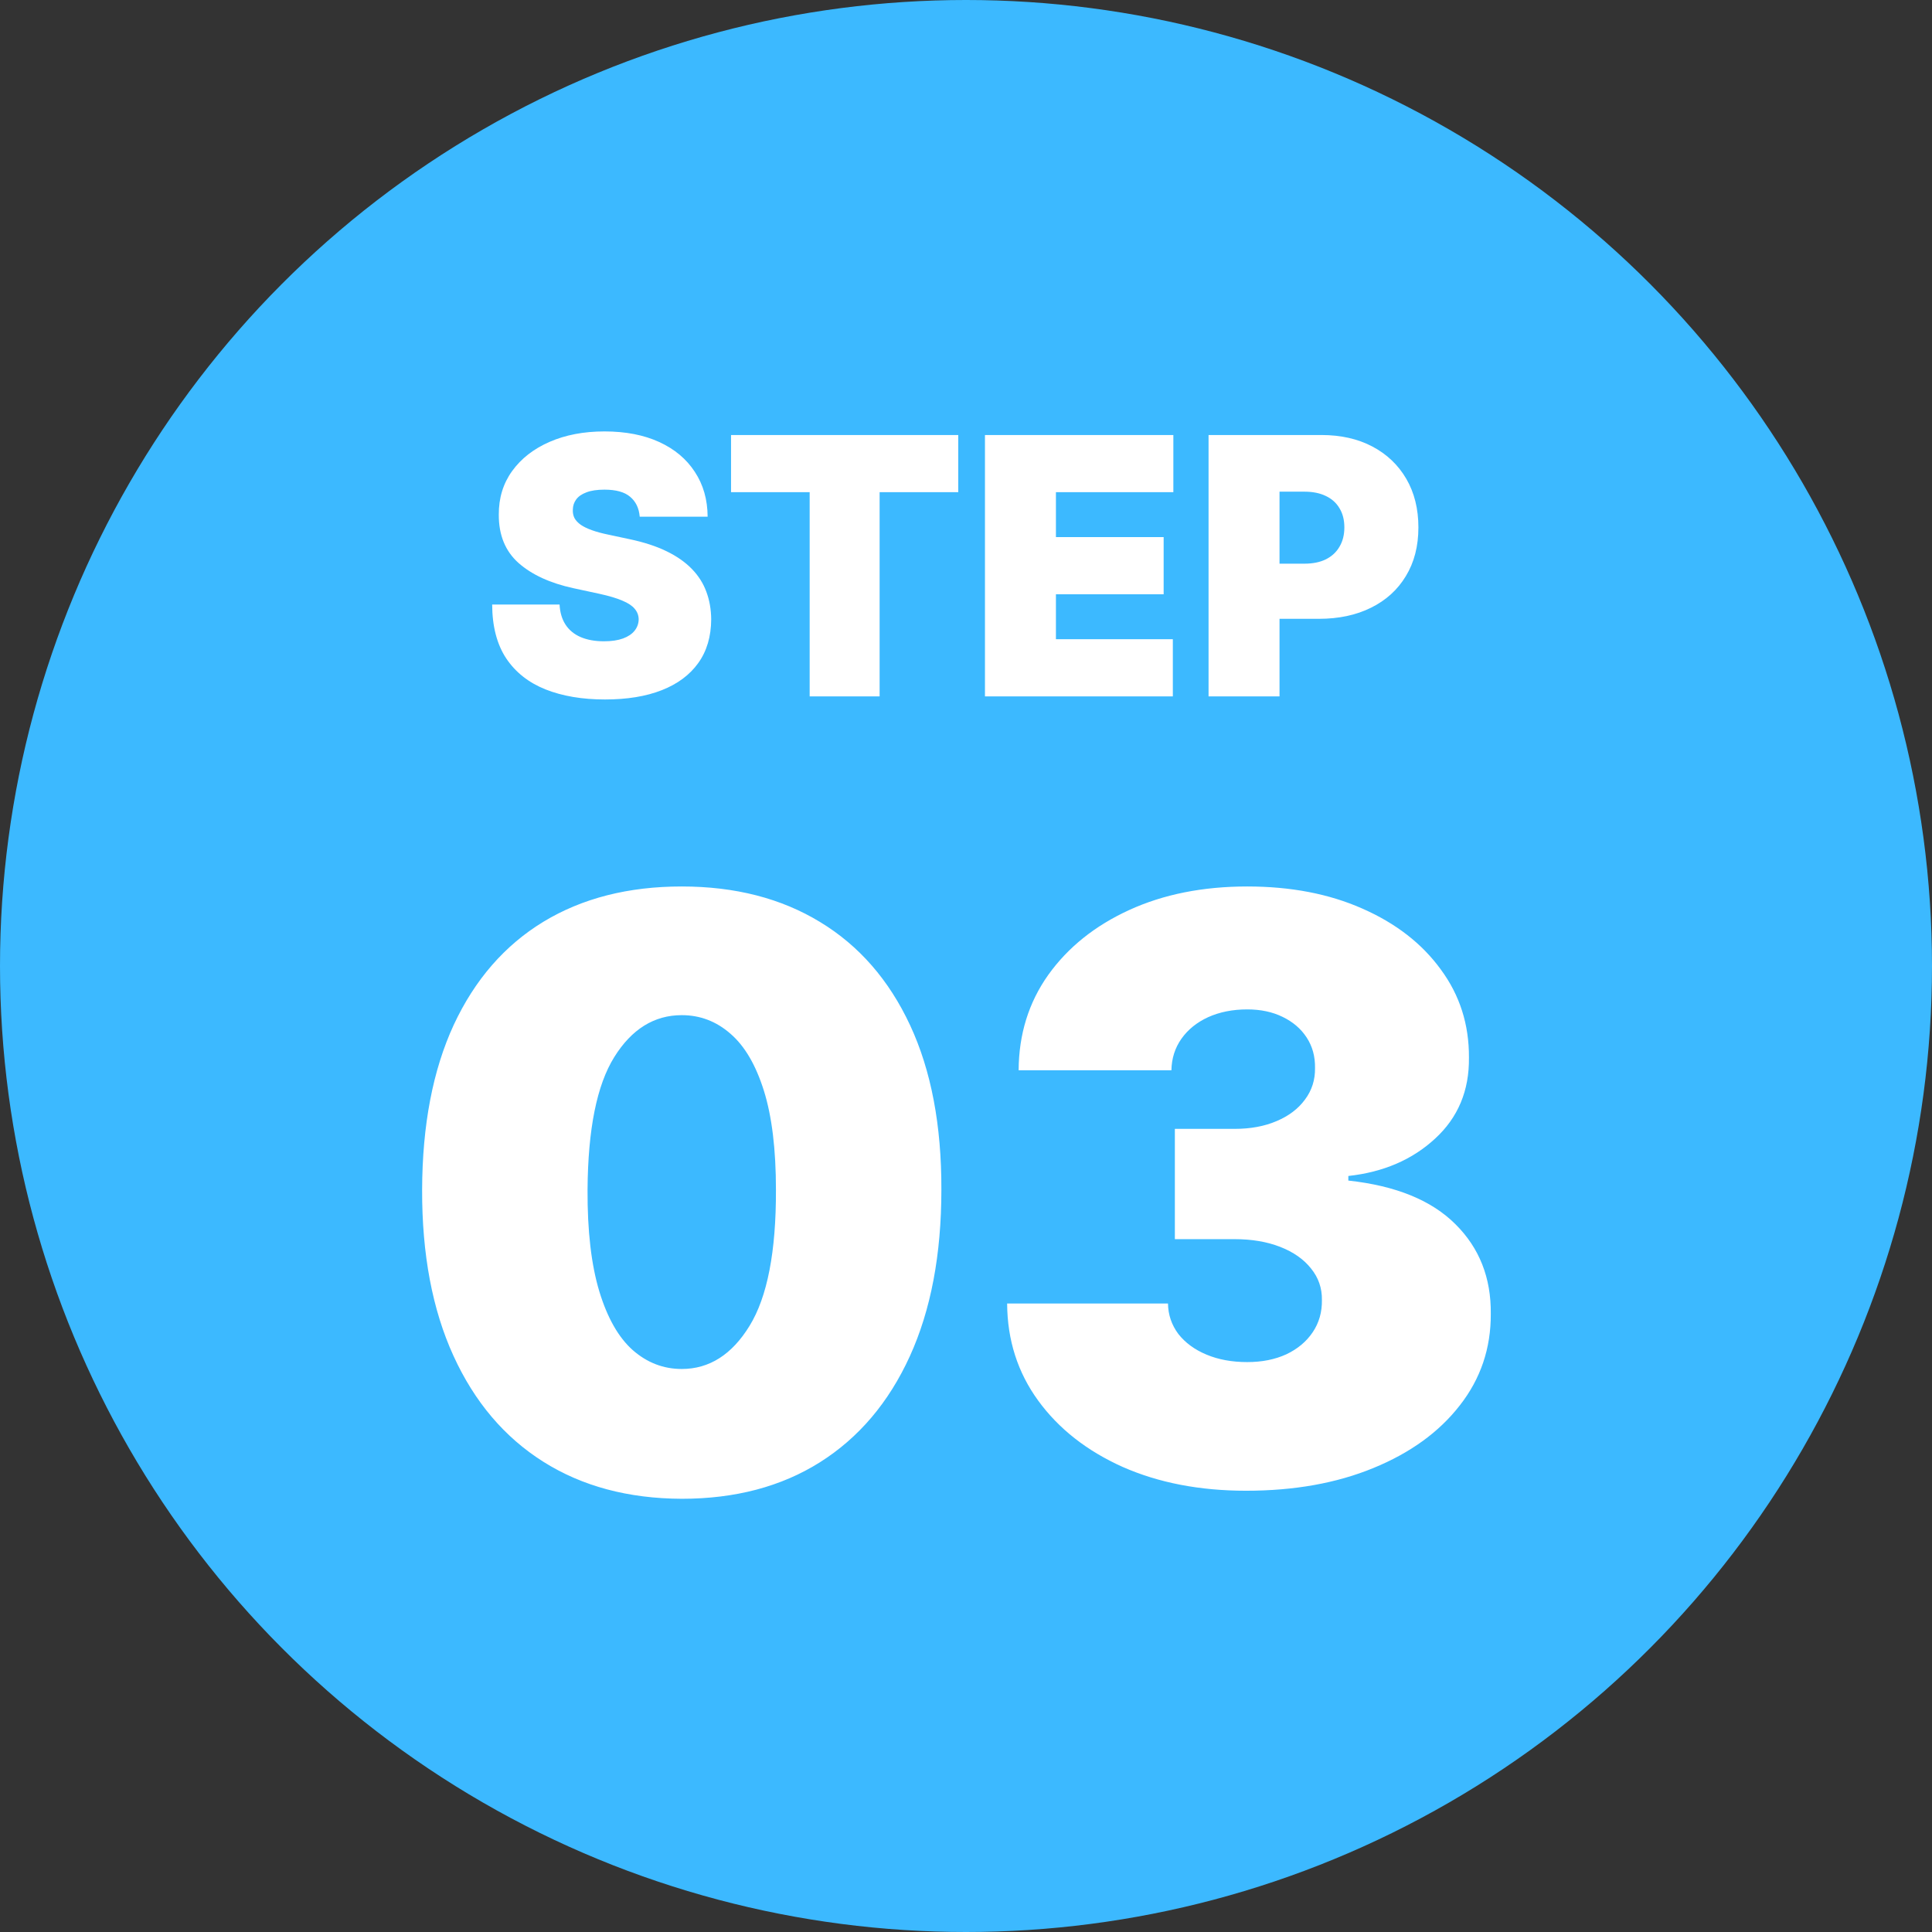 <svg width="86" height="86" viewBox="0 0 86 86" fill="none" xmlns="http://www.w3.org/2000/svg">
<rect x="0" y="0" width="86" height="86" fill="#333333" stroke="none"/>
<circle cx="43" cy="43" r="43" fill="#3CB9FF"/>
<path d="M30.347 66.716C27.969 66.707 25.915 66.158 24.185 65.067C22.455 63.976 21.121 62.403 20.184 60.349C19.246 58.295 18.782 55.832 18.79 52.96C18.799 50.08 19.268 47.633 20.197 45.622C21.134 43.611 22.464 42.081 24.185 41.033C25.915 39.984 27.969 39.46 30.347 39.46C32.725 39.46 34.779 39.989 36.509 41.045C38.239 42.094 39.573 43.624 40.511 45.635C41.448 47.646 41.913 50.088 41.904 52.96C41.904 55.849 41.435 58.321 40.498 60.375C39.56 62.429 38.226 64.001 36.496 65.092C34.775 66.175 32.725 66.716 30.347 66.716ZM30.347 60.938C31.574 60.938 32.58 60.298 33.364 59.02C34.157 57.733 34.549 55.713 34.54 52.96C34.54 51.162 34.361 49.692 34.003 48.55C33.645 47.408 33.151 46.564 32.52 46.019C31.89 45.465 31.165 45.188 30.347 45.188C29.12 45.188 28.118 45.81 27.343 47.054C26.567 48.298 26.171 50.267 26.154 52.96C26.145 54.793 26.32 56.301 26.678 57.486C27.036 58.662 27.53 59.531 28.161 60.094C28.8 60.656 29.529 60.938 30.347 60.938ZM55.468 66.358C53.405 66.358 51.573 66.004 49.971 65.297C48.377 64.581 47.124 63.597 46.212 62.344C45.3 61.091 44.84 59.651 44.831 58.023H51.991C51.999 58.526 52.153 58.977 52.451 59.378C52.758 59.77 53.175 60.077 53.704 60.298C54.232 60.52 54.837 60.631 55.519 60.631C56.175 60.631 56.755 60.516 57.258 60.285C57.761 60.047 58.153 59.719 58.434 59.301C58.715 58.883 58.851 58.406 58.843 57.869C58.851 57.341 58.69 56.872 58.357 56.463C58.033 56.054 57.577 55.734 56.989 55.504C56.401 55.274 55.724 55.159 54.956 55.159H52.297V50.25H54.956C55.664 50.25 56.286 50.135 56.823 49.905C57.368 49.675 57.79 49.355 58.089 48.946C58.395 48.537 58.545 48.068 58.536 47.54C58.545 47.028 58.421 46.577 58.165 46.185C57.91 45.793 57.552 45.486 57.091 45.264C56.64 45.043 56.116 44.932 55.519 44.932C54.871 44.932 54.292 45.047 53.78 45.277C53.278 45.507 52.881 45.827 52.591 46.236C52.302 46.645 52.153 47.114 52.144 47.642H45.343C45.351 46.04 45.79 44.625 46.66 43.398C47.538 42.17 48.739 41.207 50.265 40.508C51.79 39.81 53.542 39.46 55.519 39.46C57.454 39.46 59.163 39.788 60.645 40.445C62.137 41.101 63.3 42.004 64.135 43.155C64.979 44.297 65.397 45.605 65.388 47.08C65.405 48.545 64.903 49.747 63.88 50.685C62.866 51.622 61.579 52.176 60.019 52.347V52.551C62.133 52.781 63.722 53.429 64.787 54.494C65.853 55.551 66.377 56.881 66.36 58.483C66.368 60.017 65.908 61.376 64.979 62.561C64.059 63.746 62.776 64.675 61.131 65.348C59.495 66.021 57.607 66.358 55.468 66.358Z" fill="white"/>
<path d="M28.476 23C28.445 22.621 28.303 22.326 28.05 22.114C27.8 21.901 27.419 21.796 26.908 21.796C26.582 21.796 26.315 21.835 26.107 21.915C25.902 21.991 25.75 22.095 25.652 22.227C25.553 22.36 25.502 22.511 25.499 22.682C25.491 22.822 25.516 22.949 25.572 23.062C25.633 23.172 25.728 23.273 25.857 23.364C25.985 23.451 26.15 23.53 26.351 23.602C26.552 23.674 26.79 23.739 27.067 23.796L28.021 24C28.665 24.136 29.216 24.316 29.675 24.54C30.133 24.763 30.508 25.026 30.8 25.329C31.091 25.629 31.305 25.966 31.442 26.341C31.582 26.716 31.654 27.125 31.658 27.568C31.654 28.333 31.463 28.981 31.084 29.511C30.705 30.042 30.163 30.445 29.459 30.722C28.758 30.998 27.915 31.136 26.93 31.136C25.919 31.136 25.037 30.987 24.283 30.688C23.533 30.388 22.949 29.928 22.533 29.307C22.12 28.682 21.912 27.883 21.908 26.909H24.908C24.927 27.265 25.016 27.564 25.175 27.807C25.334 28.049 25.557 28.233 25.845 28.358C26.137 28.483 26.483 28.546 26.885 28.546C27.222 28.546 27.504 28.504 27.732 28.421C27.959 28.337 28.131 28.222 28.249 28.074C28.366 27.926 28.427 27.758 28.43 27.568C28.427 27.39 28.368 27.235 28.254 27.102C28.144 26.966 27.963 26.845 27.709 26.739C27.455 26.629 27.112 26.526 26.68 26.432L25.521 26.182C24.491 25.958 23.678 25.585 23.084 25.062C22.493 24.536 22.199 23.818 22.203 22.909C22.199 22.171 22.396 21.525 22.794 20.972C23.195 20.415 23.75 19.981 24.459 19.671C25.171 19.36 25.987 19.204 26.908 19.204C27.847 19.204 28.66 19.362 29.345 19.676C30.031 19.991 30.559 20.434 30.93 21.006C31.305 21.574 31.495 22.239 31.499 23H28.476ZM32.541 21.909V19.364H42.655V21.909H39.155V31H36.041V21.909H32.541ZM43.844 31V19.364H52.23V21.909H47.003V23.909H51.798V26.454H47.003V28.454H52.207V31H43.844ZM53.797 31V19.364H58.82C59.683 19.364 60.439 19.534 61.087 19.875C61.734 20.216 62.238 20.695 62.598 21.312C62.958 21.93 63.138 22.651 63.138 23.477C63.138 24.311 62.952 25.032 62.581 25.642C62.214 26.252 61.697 26.722 61.03 27.051C60.367 27.381 59.592 27.546 58.706 27.546H55.706V25.091H58.07C58.441 25.091 58.757 25.026 59.019 24.898C59.284 24.765 59.486 24.578 59.626 24.335C59.77 24.093 59.842 23.807 59.842 23.477C59.842 23.144 59.77 22.86 59.626 22.625C59.486 22.386 59.284 22.204 59.019 22.079C58.757 21.951 58.441 21.886 58.07 21.886H56.956V31H53.797Z" fill="white"/>
</svg>
